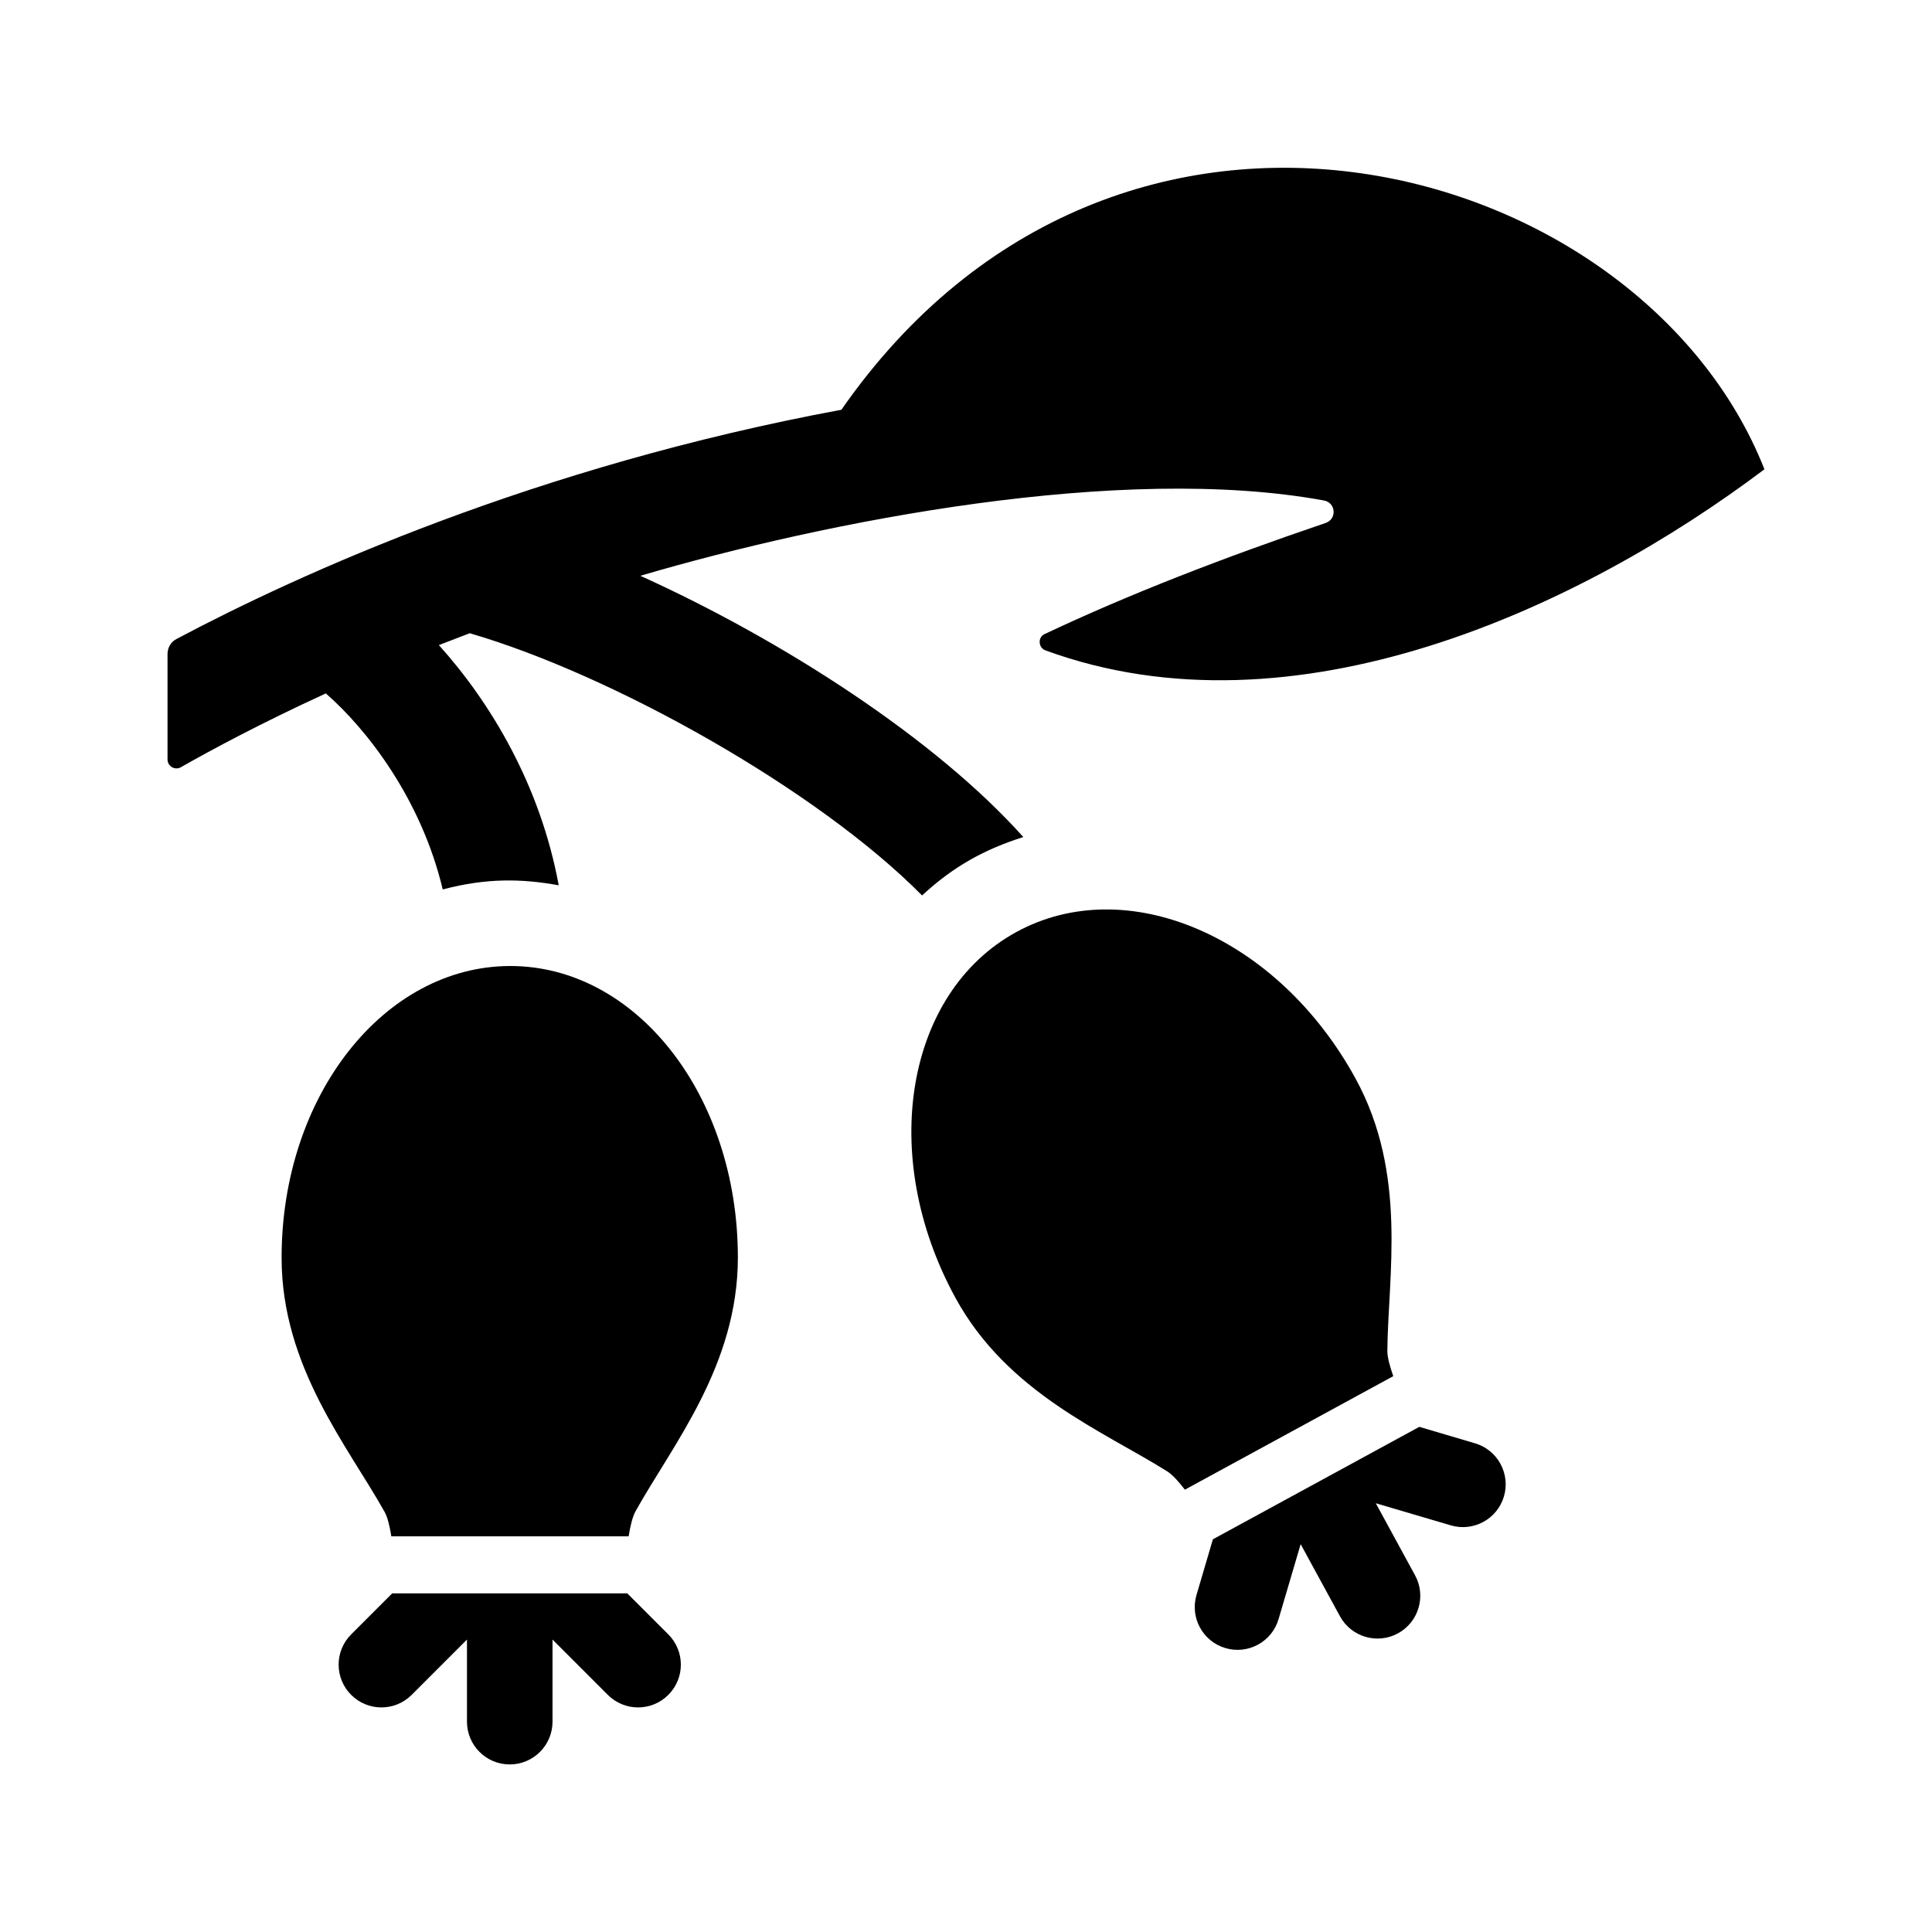 <?xml version="1.0" encoding="UTF-8"?>
<!-- Uploaded to: SVG Repo, www.svgrepo.com, Generator: SVG Repo Mixer Tools -->
<svg fill="#000000" width="800px" height="800px" version="1.1" viewBox="144 144 512 512" xmlns="http://www.w3.org/2000/svg">
 <g>
  <path d="m245.92 544.66c-9.777-17.469-27.258-38.461-27.293-67.242-0.055-42.965 27.117-77.34 60.504-77.414 33.387-0.078 60.355 34.172 60.414 77.137 0.035 28.777-17.387 49.855-27.121 67.363-0.805 1.445-1.387 3.91-1.832 6.637h-62.887c-0.426-2.656-0.984-5.059-1.785-6.481z"/>
  <path d="m321.11 577.13c4.43 4.43 4.43 11.602 0 16.031-4.43 4.43-11.602 4.43-16.031 0l-14.656-14.656v21.754c0 6.258-5.078 11.336-11.336 11.336-6.258 0-11.336-5.078-11.336-11.336v-21.754l-14.656 14.656c-4.43 4.43-11.602 4.43-16.031 0-4.43-4.43-4.43-11.602 0-16.031l10.879-10.879h62.285z"/>
  <path d="m453.34 533.94c-16.941-10.66-42.336-20.738-56.133-45.992-20.602-37.707-13.184-80.887 16.098-96.93s69.348 1.137 89.949 38.844c13.801 25.258 8.586 52.098 8.41 72.129-0.016 1.656 0.656 4.098 1.566 6.707l-55.223 30.082c-1.645-2.129-3.285-3.969-4.668-4.84z"/>
  <path d="m534.89 526.49c6.004 1.77 9.438 8.07 7.668 14.078-1.773 6.012-8.07 9.438-14.078 7.668l-19.879-5.859 10.41 19.105c2.992 5.496 0.961 12.383-4.535 15.375-5.496 2.992-12.383 0.961-15.375-4.535l-10.41-19.105-5.859 19.879c-1.773 6.012-8.07 9.438-14.078 7.668-6.004-1.77-9.438-8.07-7.668-14.078l4.348-14.758 54.699-29.797z"/>
  <path d="m611.6 268.36c-48.969 36.91-124.74 72.105-190.57 47.988-1.863-0.684-2.055-3.43-0.262-4.277 22.273-10.535 47.414-20.273 74.52-29.473 3.062-1.039 2.75-5.379-0.43-5.965-53.672-9.848-131.45 5.344-181.16 19.957 37.918 17.164 78.348 43.332 101.49 69.238-10.184 3.223-18.523 7.758-26.828 15.48-27.617-27.953-81.797-58.406-119.87-69.496l-8.184 3.141c13.707 15.215 26.883 37.145 31.762 63.66-9.664-1.754-19.035-1.996-30.738 1.098-5.715-24.035-20.172-42.531-30.984-51.953-17.191 7.906-30.273 14.93-38.398 19.559-1.59 0.902-3.551-0.234-3.551-2.062v-27.879c0-1.703 0.84-3.223 2.344-4.019 32.652-17.336 95.164-45.746 176.24-60.766 73.441-105.6 212.05-66.805 244.61 15.77z"/>
 </g>
</svg>